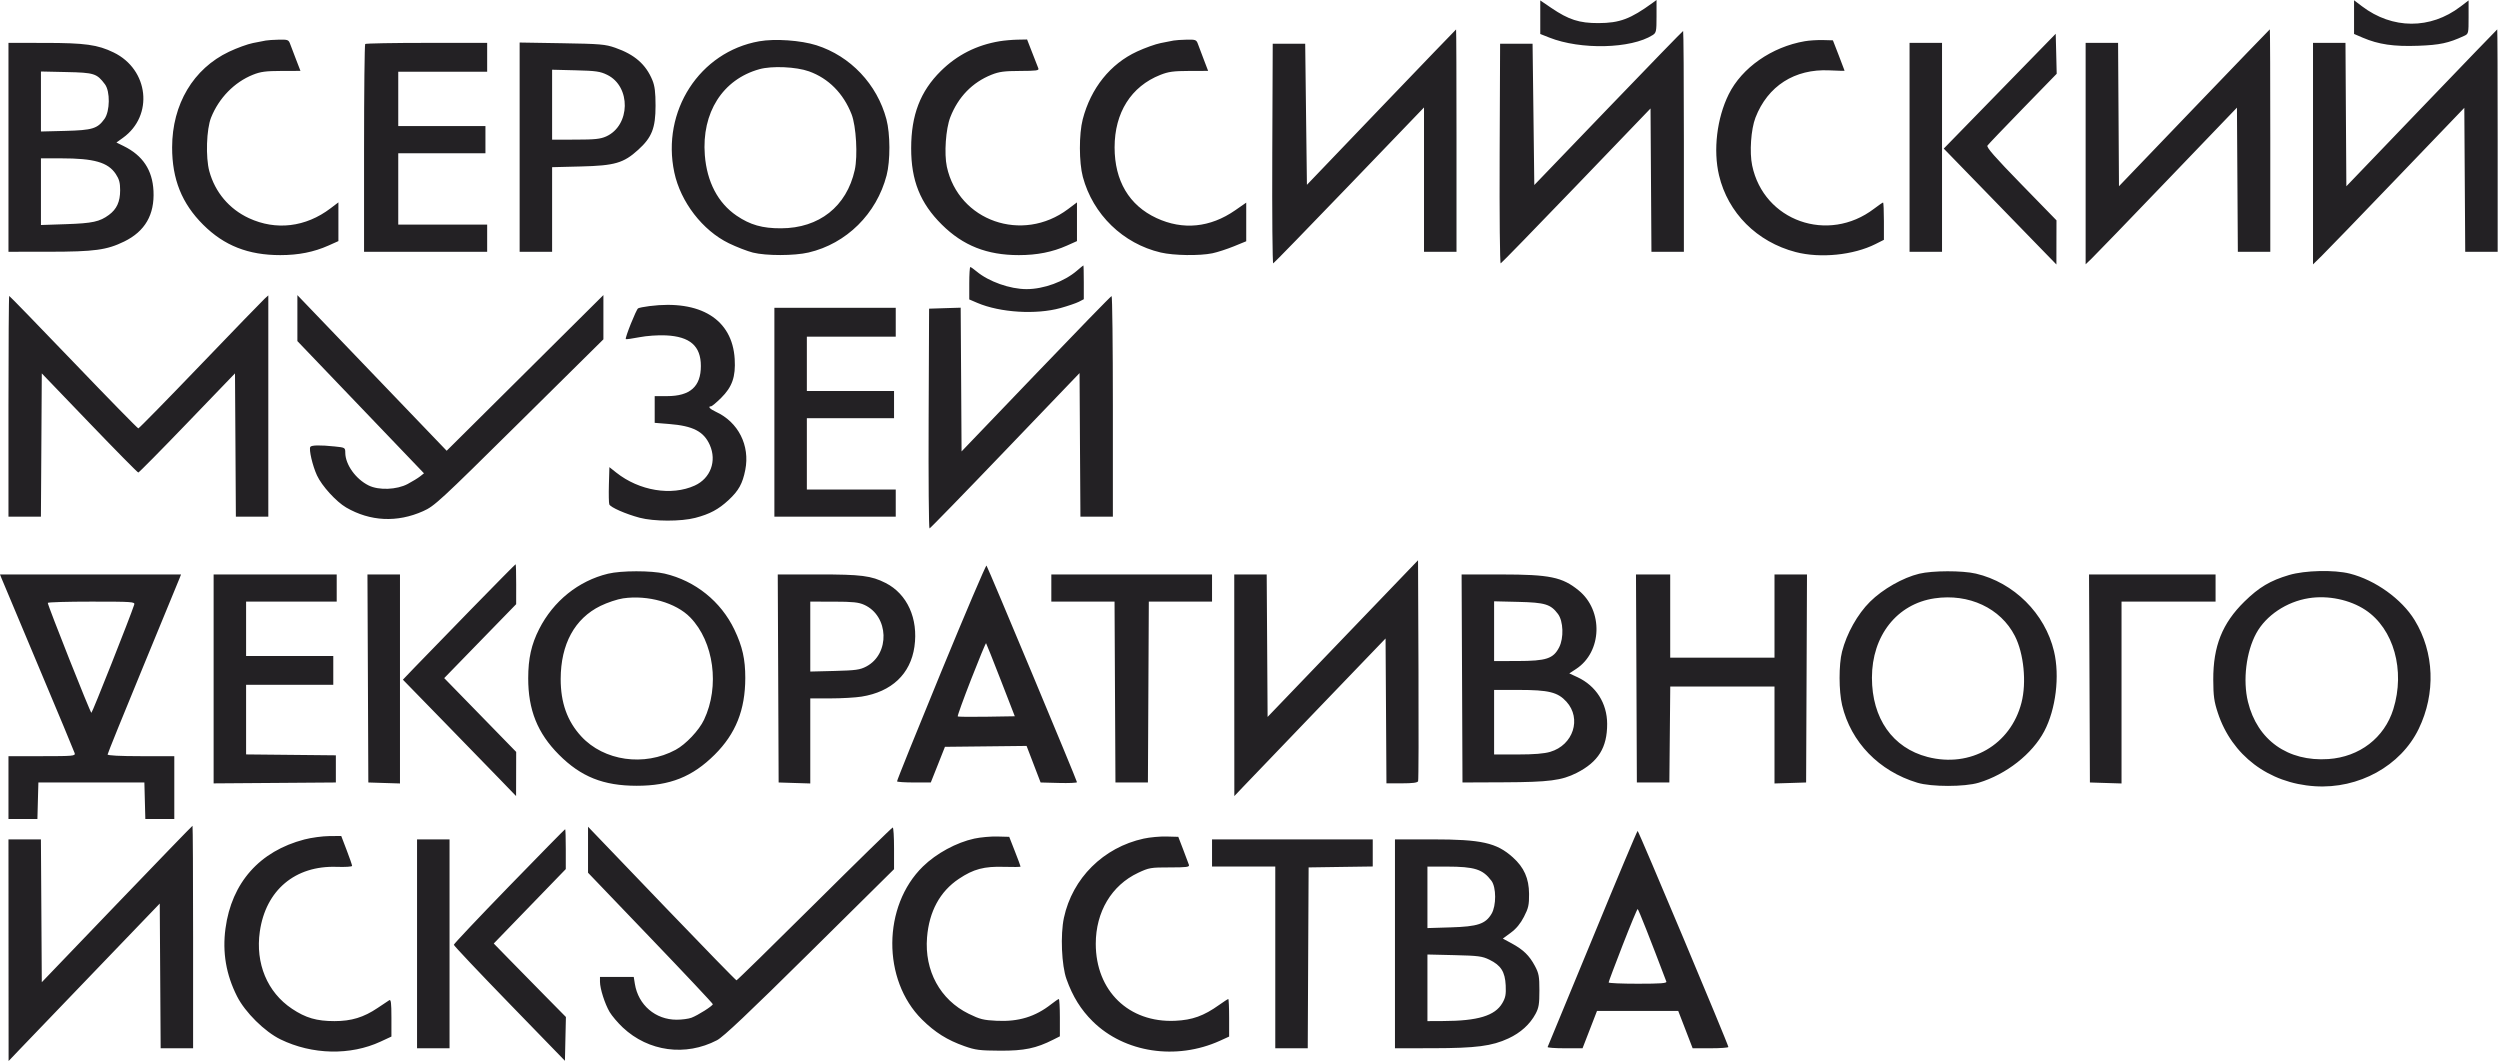 <?xml version="1.0" encoding="UTF-8"?> <svg xmlns="http://www.w3.org/2000/svg" viewBox="0 0 94.162 40" fill="none"><path fill-rule="evenodd" clip-rule="evenodd" d="M58.014 0.648V1.28L58.352 1.414C59.534 1.884 61.438 1.838 62.248 1.321C62.382 1.235 62.393 1.181 62.393 0.614V0L62.248 0.106C61.41 0.716 61.006 0.867 60.204 0.87C59.483 0.872 59.083 0.743 58.427 0.297L58.014 0.016V0.648ZM88.665 0.644V1.279L88.994 1.42C89.588 1.674 90.164 1.758 91.079 1.724C91.896 1.694 92.221 1.624 92.802 1.356C92.978 1.275 92.979 1.269 92.979 0.645V0.016L92.673 0.249C91.541 1.112 90.111 1.107 88.963 0.236L88.665 0.01V0.644ZM52.026 4.037L49.225 6.961L49.192 4.304L49.16 1.647H48.548H47.937L47.92 5.794C47.911 8.075 47.927 9.932 47.956 9.92C47.985 9.908 49.275 8.582 50.822 6.973L53.635 4.047V6.765V9.483H54.247H54.859V5.293C54.859 2.988 54.852 1.106 54.843 1.109C54.834 1.112 53.566 2.43 52.026 4.037ZM82.644 4.061L79.811 7.014L79.794 4.314L79.777 1.615H79.166H78.555V5.785V9.955L78.784 9.735C78.911 9.614 80.193 8.286 81.634 6.784L84.254 4.054L84.271 6.768L84.288 9.483H84.899H85.51V5.293C85.51 2.988 85.502 1.104 85.493 1.105C85.485 1.107 84.202 2.437 82.644 4.061ZM91.208 4.064L88.375 7.016L88.358 4.316L88.342 1.615H87.73H87.119V5.786V9.958L87.444 9.64C87.622 9.466 88.905 8.139 90.293 6.692L92.818 4.061L92.835 6.772L92.852 9.483H93.463H94.074V5.293C94.074 2.988 94.067 1.105 94.058 1.107C94.049 1.109 92.767 2.44 91.208 4.064ZM60.578 4.068L57.789 6.969L57.757 4.308L57.724 1.647H57.113H56.501L56.484 5.794C56.475 8.134 56.492 9.932 56.524 9.92C56.555 9.908 57.837 8.59 59.374 6.992L62.167 4.085L62.184 6.784L62.201 9.483H62.812H63.423V5.325C63.423 3.038 63.41 1.167 63.395 1.167C63.379 1.167 62.112 2.472 60.578 4.068ZM75.32 3.434L73.211 5.597L74.515 6.938C75.232 7.676 76.187 8.658 76.636 9.121L77.454 9.962L77.455 9.131L77.457 8.299L76.127 6.934C75.14 5.921 74.812 5.547 74.857 5.483C74.89 5.435 75.49 4.808 76.191 4.087L77.465 2.778L77.447 2.025L77.428 1.272L75.32 3.434ZM10.01 1.527C9.939 1.541 9.722 1.583 9.527 1.621C9.332 1.659 8.926 1.806 8.625 1.949C7.283 2.586 6.485 3.925 6.483 5.548C6.481 6.748 6.849 7.665 7.654 8.466C8.443 9.252 9.35 9.609 10.557 9.609C11.244 9.609 11.821 9.494 12.373 9.248L12.746 9.081V8.352V7.622L12.448 7.848C11.514 8.557 10.395 8.691 9.373 8.216C8.633 7.872 8.099 7.239 7.884 6.45C7.741 5.925 7.776 4.865 7.95 4.429C8.247 3.689 8.826 3.096 9.527 2.815C9.817 2.699 10.01 2.674 10.599 2.672L11.317 2.67L11.156 2.254C11.068 2.026 10.967 1.759 10.931 1.663C10.871 1.498 10.844 1.487 10.502 1.494C10.302 1.498 10.081 1.513 10.01 1.527ZM28.595 1.555C26.351 1.952 24.906 4.187 25.398 6.496C25.635 7.608 26.463 8.682 27.455 9.164C27.741 9.303 28.148 9.461 28.359 9.514C28.854 9.638 29.915 9.637 30.454 9.511C31.881 9.178 33.017 8.054 33.394 6.604C33.537 6.055 33.533 5.044 33.387 4.493C33.036 3.173 32.032 2.112 30.749 1.704C30.162 1.518 29.186 1.45 28.595 1.555ZM37.651 1.553C36.782 1.698 36.05 2.069 35.436 2.675C34.664 3.438 34.32 4.331 34.319 5.582C34.317 6.799 34.661 7.655 35.474 8.46C36.274 9.253 37.174 9.609 38.374 9.609C39.061 9.609 39.639 9.494 40.191 9.248L40.564 9.081V8.352V7.623L40.226 7.877C38.507 9.166 36.105 8.325 35.663 6.28C35.557 5.787 35.622 4.855 35.793 4.414C36.09 3.652 36.621 3.105 37.344 2.815C37.635 2.699 37.827 2.674 38.424 2.672C39.042 2.67 39.143 2.656 39.109 2.574C39.088 2.521 38.984 2.255 38.878 1.983L38.685 1.487L38.32 1.494C38.12 1.498 37.819 1.525 37.651 1.553ZM44.202 1.527C44.131 1.541 43.914 1.583 43.719 1.622C43.524 1.66 43.123 1.803 42.828 1.94C41.82 2.405 41.086 3.321 40.781 4.493C40.637 5.048 40.639 6.117 40.785 6.663C41.164 8.078 42.298 9.178 43.72 9.511C44.211 9.626 45.18 9.64 45.664 9.54C45.851 9.501 46.215 9.383 46.472 9.278L46.939 9.087V8.359V7.632L46.524 7.92C45.582 8.574 44.554 8.676 43.558 8.213C42.528 7.734 41.981 6.809 41.981 5.55C41.981 4.243 42.603 3.256 43.703 2.821C44.01 2.699 44.196 2.674 44.789 2.672L45.504 2.67L45.345 2.254C45.257 2.026 45.157 1.759 45.122 1.663C45.063 1.498 45.036 1.487 44.695 1.494C44.494 1.498 44.273 1.513 44.202 1.527ZM67.98 1.552C66.732 1.766 65.608 2.55 65.111 3.553C64.666 4.451 64.522 5.655 64.747 6.604C65.082 8.019 66.175 9.113 67.635 9.494C68.562 9.736 69.81 9.61 70.641 9.192L70.957 9.033V8.33C70.957 7.944 70.943 7.628 70.925 7.628C70.908 7.628 70.756 7.733 70.587 7.861C68.855 9.183 66.432 8.324 65.995 6.234C65.89 5.734 65.95 4.868 66.119 4.431C66.581 3.238 67.596 2.588 68.901 2.65C69.217 2.665 69.476 2.672 69.476 2.664C69.476 2.657 69.377 2.396 69.256 2.085L69.036 1.519L68.66 1.509C68.454 1.504 68.147 1.523 67.98 1.552ZM0.319 5.549V9.483L1.848 9.482C3.56 9.48 4.02 9.418 4.678 9.097C5.462 8.714 5.825 8.087 5.781 7.191C5.742 6.403 5.376 5.854 4.654 5.5L4.385 5.368L4.631 5.191C5.795 4.353 5.606 2.62 4.28 1.976C3.679 1.683 3.202 1.617 1.687 1.616L0.319 1.615V5.549ZM13.755 1.657C13.732 1.681 13.712 3.451 13.712 5.591V9.483H16.03H18.349V8.971V8.459H16.674H15V7.116V5.773H16.642H18.284V5.261V4.749H16.642H15V3.726V2.702H16.674H18.349V2.158V1.615H16.073C14.822 1.615 13.779 1.634 13.755 1.657ZM19.572 5.542V9.483H20.184H20.795V7.89V6.297L21.874 6.27C23.158 6.239 23.486 6.143 24.039 5.641C24.553 5.175 24.691 4.823 24.691 3.982C24.691 3.477 24.662 3.238 24.573 3.022C24.328 2.425 23.904 2.054 23.173 1.799C22.797 1.668 22.615 1.652 21.166 1.628L19.572 1.602V5.542ZM71.923 5.549V9.483H72.535H73.146V5.549V1.615H72.535H71.923V5.549ZM28.603 2.606C27.219 2.99 26.423 4.243 26.547 5.842C26.626 6.852 27.042 7.645 27.742 8.122C28.256 8.471 28.714 8.602 29.419 8.599C30.855 8.595 31.889 7.776 32.194 6.404C32.312 5.872 32.248 4.747 32.074 4.303C31.766 3.516 31.206 2.952 30.472 2.688C29.991 2.515 29.075 2.474 28.603 2.606ZM20.795 3.943V5.261L21.681 5.259C22.406 5.258 22.614 5.236 22.831 5.139C23.748 4.725 23.772 3.26 22.87 2.819C22.606 2.69 22.45 2.667 21.681 2.648L20.795 2.626V3.943ZM1.542 3.823V4.953L2.46 4.93C3.481 4.904 3.672 4.846 3.936 4.478C4.143 4.189 4.153 3.441 3.953 3.175C3.647 2.767 3.55 2.736 2.504 2.714L1.542 2.693V3.823ZM1.542 7.22V8.475L2.492 8.443C3.485 8.41 3.754 8.351 4.102 8.095C4.397 7.878 4.525 7.597 4.525 7.167C4.526 6.882 4.489 6.748 4.36 6.553C4.067 6.114 3.546 5.964 2.306 5.964H1.542V7.22ZM40.564 10.194C40.084 10.607 39.312 10.89 38.664 10.89C38.041 10.89 37.24 10.606 36.781 10.222C36.673 10.132 36.568 10.058 36.546 10.058C36.525 10.058 36.507 10.333 36.507 10.668V11.278L36.813 11.409C37.671 11.774 39.022 11.858 39.942 11.603C40.22 11.526 40.531 11.419 40.634 11.367L40.821 11.27V10.632C40.821 10.281 40.814 9.996 40.805 9.997C40.796 9.998 40.688 10.087 40.564 10.194ZM0.319 15.304V19.461H0.93H1.541L1.558 16.763L1.574 14.064L3.368 15.931C4.354 16.958 5.183 17.798 5.209 17.798C5.235 17.798 6.065 16.958 7.053 15.931L8.851 14.063L8.868 16.762L8.884 19.461H9.495H10.106V15.294V11.126L9.97 11.248C9.894 11.315 8.804 12.442 7.546 13.752C6.288 15.063 5.237 16.135 5.21 16.135C5.184 16.135 4.085 15.013 2.769 13.64C1.453 12.268 0.363 11.146 0.347 11.146C0.332 11.146 0.319 13.017 0.319 15.304ZM11.201 11.982V12.847L13.585 15.337L15.969 17.827L15.823 17.943C15.742 18.007 15.531 18.136 15.354 18.23C14.943 18.448 14.268 18.474 13.885 18.285C13.399 18.045 13.009 17.499 13.005 17.056C13.004 16.86 12.999 16.856 12.608 16.816C12.058 16.759 11.73 16.765 11.688 16.832C11.628 16.928 11.772 17.545 11.939 17.906C12.12 18.3 12.661 18.894 13.037 19.114C13.942 19.64 14.957 19.69 15.934 19.254C16.362 19.064 16.543 18.897 19.556 15.917L22.727 12.781V11.948V11.114L19.776 14.046L16.824 16.978L14.196 14.238C12.75 12.731 11.485 11.412 11.384 11.307L11.201 11.116V11.982ZM39.019 14.08L36.217 17.003L36.201 14.296L36.184 11.589L35.589 11.607L34.994 11.626L34.977 15.767C34.968 18.045 34.983 19.907 35.01 19.904C35.036 19.9 36.319 18.583 37.859 16.975L40.661 14.052L40.677 16.757L40.694 19.461H41.305H41.916V15.304C41.916 13.017 41.894 11.148 41.868 11.151C41.841 11.154 40.559 12.472 39.019 14.08ZM24.459 11.529C24.26 11.554 24.069 11.592 24.034 11.614C23.962 11.658 23.531 12.734 23.571 12.772C23.585 12.785 23.814 12.754 24.079 12.702C24.358 12.648 24.781 12.618 25.08 12.632C25.989 12.675 26.398 13.032 26.398 13.786C26.398 14.561 25.994 14.92 25.122 14.92H24.659V15.423V15.926L25.206 15.97C26.105 16.042 26.507 16.25 26.735 16.761C27.003 17.365 26.761 18.018 26.168 18.288C25.29 18.688 24.077 18.487 23.21 17.799L22.953 17.595L22.934 18.252C22.924 18.613 22.931 18.948 22.949 18.997C22.992 19.108 23.562 19.359 24.09 19.5C24.626 19.643 25.652 19.646 26.188 19.505C26.733 19.363 27.064 19.186 27.443 18.833C27.822 18.481 27.969 18.216 28.071 17.698C28.253 16.779 27.807 15.897 26.963 15.51C26.736 15.406 26.646 15.304 26.781 15.304C26.814 15.304 26.986 15.161 27.161 14.987C27.579 14.572 27.712 14.19 27.672 13.521C27.583 12.028 26.381 11.283 24.459 11.529ZM29.167 15.527V19.461H31.452H33.738V18.95V18.438H32.064H30.39V17.095V15.751H32.032H33.674V15.24V14.728H32.032H30.39V13.704V12.681H32.064H33.738V12.137V11.594H31.452H29.167V15.527ZM50.577 24.052L47.744 27.003L47.727 24.319L47.71 21.636H47.099H46.488L46.489 25.81L46.491 29.984L46.795 29.664C46.961 29.488 48.243 28.153 49.642 26.696L52.187 24.048L52.204 26.776L52.22 29.504H52.801C53.206 29.504 53.391 29.48 53.413 29.424C53.43 29.38 53.436 27.49 53.427 25.223L53.41 21.102L50.577 24.052ZM17.73 22.964C16.812 23.905 15.862 24.883 15.618 25.137L15.175 25.6L16.688 27.152C17.521 28.006 18.48 28.992 18.82 29.344L19.438 29.984L19.44 29.152L19.442 28.321L18.087 26.931L16.731 25.541L18.086 24.148L19.441 22.756L19.442 22.004C19.443 21.591 19.433 21.252 19.421 21.252C19.409 21.252 18.648 22.023 17.73 22.964ZM35.443 25.321C34.523 27.557 33.778 29.406 33.787 29.43C33.795 29.453 34.085 29.472 34.431 29.472H35.058L35.325 28.801L35.591 28.129L37.129 28.112L38.666 28.095L38.93 28.783L39.194 29.472L39.879 29.49C40.256 29.5 40.564 29.487 40.564 29.461C40.564 29.397 37.207 21.362 37.156 21.302C37.134 21.277 36.363 23.085 35.443 25.321ZM22.903 21.608C21.789 21.877 20.843 22.637 20.306 23.696C20.013 24.273 19.896 24.801 19.895 25.544C19.893 26.738 20.245 27.615 21.051 28.424C21.881 29.258 22.727 29.596 23.983 29.596C25.236 29.596 26.08 29.259 26.919 28.424C27.711 27.636 28.069 26.739 28.071 25.536C28.072 24.831 27.964 24.349 27.661 23.715C27.154 22.653 26.185 21.875 25.033 21.605C24.526 21.487 23.402 21.488 22.903 21.608ZM72.287 21.609C71.671 21.758 70.914 22.189 70.434 22.664C69.964 23.13 69.555 23.86 69.38 24.544C69.255 25.033 69.257 26.028 69.383 26.561C69.714 27.955 70.773 29.046 72.217 29.481C72.748 29.641 73.995 29.641 74.527 29.481C75.563 29.169 76.546 28.397 76.997 27.541C77.433 26.715 77.586 25.465 77.364 24.531C77.026 23.107 75.853 21.941 74.422 21.605C73.913 21.486 72.791 21.488 72.287 21.609ZM86.218 21.658C85.508 21.868 85.086 22.119 84.536 22.658C83.7 23.479 83.358 24.337 83.362 25.602C83.365 26.218 83.393 26.421 83.534 26.849C84.061 28.451 85.447 29.5 87.186 29.613C88.842 29.722 90.425 28.848 91.1 27.453C91.747 26.117 91.689 24.57 90.946 23.356C90.461 22.563 89.463 21.847 88.506 21.605C87.915 21.456 86.815 21.481 86.218 21.658ZM0.057 21.78C0.088 21.859 0.714 23.349 1.447 25.091C2.18 26.832 2.795 28.307 2.813 28.369C2.843 28.473 2.754 28.481 1.582 28.481H0.319V29.664V30.847H0.864H1.409L1.427 30.16L1.446 29.472H3.442H5.438L5.456 30.16L5.474 30.847H6.02H6.565V29.664V28.481H5.309C4.523 28.481 4.053 28.457 4.053 28.417C4.053 28.383 4.651 26.907 5.38 25.139C6.11 23.371 6.732 21.859 6.763 21.78L6.819 21.636H3.41H0L0.057 21.78ZM8.046 25.571V29.506L10.348 29.489L12.65 29.472V28.96V28.449L10.96 28.432L9.269 28.415V27.104V25.794H10.911H12.553V25.25V24.707H10.911H9.269V23.683V22.66H10.976H12.682V22.148V21.636H10.364H8.046V25.571ZM13.857 25.554L13.873 29.472L14.469 29.491L15.065 29.509V25.573V21.636H14.452H13.84L13.857 25.554ZM29.311 25.554L29.327 29.472L29.923 29.491L30.519 29.509V27.907V26.306L31.275 26.305C31.691 26.305 32.22 26.275 32.45 26.238C33.585 26.057 34.295 25.386 34.442 24.357C34.592 23.301 34.172 22.372 33.357 21.958C32.814 21.683 32.443 21.636 30.827 21.636H29.294L29.311 25.554ZM39.598 22.148V22.66H40.789H41.979L41.996 26.066L42.013 29.472H42.624H43.236L43.253 26.066L43.27 22.66H44.46H45.651V22.148V21.636H42.624H39.598V22.148ZM55.068 25.554L55.084 29.472L56.662 29.465C58.346 29.458 58.822 29.396 59.384 29.112C60.199 28.699 60.536 28.157 60.533 27.263C60.531 26.487 60.113 25.832 59.415 25.506L59.108 25.364L59.367 25.194C60.345 24.551 60.394 22.998 59.46 22.238C58.842 21.735 58.372 21.638 56.549 21.637L55.051 21.636L55.068 25.554ZM61.636 25.554L61.652 29.472H62.264H62.876L62.893 27.665L62.91 25.858H64.873H66.836V27.684V29.509L67.432 29.491L68.027 29.472L68.044 25.554L68.06 21.636H67.448H66.836V23.203V24.771H64.872H62.908V23.203V21.636H62.264H61.619L61.636 25.554ZM78.7 25.554L78.716 29.472L79.312 29.491L79.907 29.509V26.084V22.66H81.678H83.449V22.148V21.636H81.066H78.683L78.7 25.554ZM23.468 22.537C23.255 22.568 22.873 22.696 22.619 22.82C21.646 23.296 21.121 24.259 21.118 25.573C21.117 26.468 21.365 27.162 21.891 27.734C22.747 28.664 24.266 28.881 25.449 28.241C25.833 28.033 26.329 27.509 26.518 27.108C27.115 25.848 26.889 24.174 25.999 23.256C25.46 22.701 24.404 22.401 23.468 22.537ZM72.862 22.537C71.45 22.747 70.506 23.943 70.506 25.526C70.506 27.06 71.286 28.17 72.601 28.511C74.217 28.929 75.728 28.057 76.138 26.468C76.335 25.708 76.227 24.613 75.89 23.954C75.354 22.905 74.158 22.345 72.862 22.537ZM86.958 22.531C86.122 22.663 85.347 23.182 84.981 23.854C84.601 24.551 84.471 25.625 84.669 26.434C85.021 27.876 86.171 28.694 87.699 28.59C88.871 28.51 89.809 27.789 90.144 26.711C90.599 25.249 90.158 23.681 89.094 22.975C88.508 22.587 87.685 22.415 86.958 22.531ZM1.8 22.708C1.801 22.81 3.402 26.849 3.442 26.849C3.475 26.849 4.909 23.228 5.056 22.772C5.09 22.667 4.985 22.66 3.446 22.66C2.541 22.66 1.8 22.681 1.8 22.708ZM30.519 23.977V25.294L31.436 25.271C32.236 25.25 32.389 25.229 32.628 25.104C33.531 24.629 33.483 23.201 32.55 22.78C32.338 22.685 32.124 22.662 31.404 22.661L30.519 22.66V23.977ZM56.275 23.773V24.899L57.161 24.897C58.243 24.895 58.506 24.809 58.725 24.381C58.906 24.03 58.883 23.394 58.68 23.124C58.405 22.758 58.196 22.694 57.193 22.67L56.275 22.648V23.773ZM36.58 25.579C36.285 26.335 36.057 26.967 36.073 26.983C36.089 27 36.579 27.005 37.162 26.995L38.222 26.978L37.693 25.614C37.401 24.863 37.153 24.239 37.14 24.226C37.127 24.214 36.875 24.822 36.58 25.579ZM56.275 27.201V28.417H57.165C57.779 28.417 58.159 28.386 58.389 28.318C59.257 28.062 59.579 27.066 59 26.429C58.673 26.07 58.333 25.986 57.198 25.986H56.275V27.201ZM4.401 34.049L1.574 36.995L1.558 34.305L1.541 31.615H0.93H0.319L0.321 35.789L0.324 39.963L0.756 39.51C0.994 39.262 2.275 37.927 3.603 36.545L6.017 34.032L6.034 36.758L6.051 39.483H6.662H7.273V35.293C7.273 32.989 7.263 31.103 7.251 31.103C7.239 31.103 5.956 32.429 4.401 34.049ZM22.148 32.004V32.871L24.498 35.323C25.791 36.671 26.848 37.796 26.848 37.822C26.848 37.885 26.291 38.239 26.043 38.333C25.937 38.373 25.687 38.407 25.488 38.407C24.689 38.409 24.04 37.854 23.912 37.058L23.87 36.796H23.234H22.598V36.977C22.598 37.237 22.781 37.809 22.961 38.116C23.047 38.261 23.27 38.524 23.458 38.701C24.424 39.608 25.821 39.797 27.005 39.18C27.244 39.056 28.179 38.172 30.503 35.874L33.674 32.737V31.952C33.674 31.521 33.652 31.167 33.625 31.167C33.599 31.167 32.273 32.463 30.68 34.046C29.086 35.629 27.763 36.924 27.74 36.924C27.717 36.924 26.531 35.708 25.106 34.222C23.68 32.735 22.432 31.433 22.331 31.329L22.148 31.138V32.004ZM19.178 33.378C18.031 34.559 17.093 35.552 17.093 35.585C17.093 35.618 18.035 36.615 19.186 37.8L21.278 39.955L21.296 39.13L21.315 38.305L20.524 37.503C20.088 37.061 19.477 36.439 19.165 36.119L18.597 35.537L19.953 34.136L21.31 32.734L21.31 31.983C21.31 31.57 21.3 31.231 21.287 31.231C21.274 31.231 20.325 32.197 19.178 33.378ZM59.983 35.341C59.067 37.566 58.306 39.408 58.291 39.435C58.276 39.461 58.566 39.483 58.935 39.483H59.606L59.879 38.779L60.151 38.076H61.681H63.21L63.482 38.779L63.753 39.483H64.425C64.795 39.483 65.098 39.461 65.099 39.435C65.102 39.353 61.719 31.297 61.681 31.296C61.662 31.296 60.897 33.116 59.983 35.341ZM11.466 31.618C9.779 32.057 8.724 33.246 8.493 34.97C8.372 35.872 8.515 36.708 8.928 37.526C9.231 38.127 9.969 38.858 10.567 39.149C11.76 39.729 13.197 39.76 14.334 39.232L14.743 39.042V38.332C14.743 37.774 14.725 37.633 14.661 37.673C14.616 37.701 14.42 37.832 14.224 37.964C13.698 38.319 13.236 38.46 12.599 38.46C11.927 38.46 11.514 38.34 10.997 37.994C10.068 37.374 9.615 36.288 9.786 35.088C10.009 33.528 11.117 32.595 12.682 32.65C13.001 32.661 13.262 32.645 13.262 32.613C13.262 32.581 13.17 32.315 13.057 32.021L12.853 31.487L12.397 31.491C12.147 31.493 11.727 31.55 11.466 31.618ZM36.7 31.585C36.024 31.732 35.271 32.14 34.763 32.635C33.238 34.123 33.221 36.909 34.728 38.401C35.217 38.885 35.677 39.174 36.325 39.403C36.741 39.55 36.9 39.57 37.666 39.574C38.577 39.579 39.025 39.486 39.674 39.157L39.92 39.033V38.33C39.92 37.944 39.902 37.628 39.881 37.628C39.86 37.628 39.733 37.713 39.601 37.818C38.993 38.296 38.368 38.487 37.542 38.448C37.042 38.424 36.909 38.391 36.487 38.184C35.411 37.656 34.815 36.562 34.917 35.306C34.996 34.327 35.403 33.578 36.113 33.103C36.668 32.731 37.069 32.625 37.827 32.65C38.164 32.661 38.439 32.656 38.439 32.639C38.439 32.621 38.343 32.362 38.225 32.063L38.012 31.519L37.565 31.507C37.32 31.5 36.931 31.536 36.7 31.585ZM43.077 31.586C41.56 31.917 40.392 33.077 40.072 34.57C39.936 35.205 39.984 36.363 40.169 36.878C40.403 37.535 40.712 38.031 41.159 38.472C42.355 39.651 44.306 39.946 45.951 39.199L46.295 39.042V38.335C46.295 37.946 46.28 37.628 46.263 37.628C46.245 37.628 46.09 37.728 45.918 37.851C45.339 38.264 44.91 38.419 44.26 38.448C42.515 38.526 41.272 37.32 41.272 35.549C41.272 34.343 41.868 33.345 42.866 32.875C43.278 32.681 43.34 32.671 44.056 32.671C44.699 32.671 44.807 32.656 44.781 32.575C44.764 32.522 44.667 32.263 44.565 31.999L44.38 31.519L43.937 31.507C43.693 31.5 43.306 31.536 43.077 31.586ZM15.708 35.549V39.483H16.32H16.932V35.549V31.615H16.32H15.708V35.549ZM45.651 32.127V32.639H46.842H48.033V36.061V39.483H48.645H49.256L49.272 36.077L49.289 32.671L50.496 32.653L51.704 32.636V32.126V31.615H48.677H45.651V32.127ZM52.541 35.549V39.483L53.974 39.481C55.598 39.478 56.194 39.401 56.815 39.112C57.274 38.899 57.624 38.582 57.837 38.186C57.958 37.96 57.982 37.816 57.981 37.308C57.981 36.774 57.961 36.662 57.811 36.381C57.602 35.99 57.377 35.771 56.939 35.533L56.604 35.352L56.905 35.13C57.107 34.982 57.27 34.785 57.4 34.53C57.569 34.203 57.595 34.084 57.592 33.666C57.587 33.084 57.403 32.671 56.981 32.292C56.367 31.741 55.804 31.615 53.954 31.615H52.541V35.549ZM53.764 33.797V34.956L54.65 34.929C55.656 34.899 55.95 34.801 56.178 34.42C56.361 34.114 56.359 33.42 56.175 33.175C55.847 32.738 55.545 32.642 54.489 32.64L53.764 32.639V33.797ZM61.117 35.597C60.826 36.345 60.588 36.978 60.589 37.004C60.589 37.031 61.085 37.052 61.691 37.052C62.546 37.052 62.786 37.034 62.763 36.972C62.166 35.395 61.709 34.238 61.682 34.238C61.662 34.238 61.408 34.849 61.117 35.597ZM53.764 37.206V38.46L54.36 38.457C55.663 38.453 56.307 38.258 56.584 37.784C56.705 37.577 56.728 37.457 56.712 37.115C56.687 36.602 56.533 36.359 56.098 36.147C55.826 36.015 55.681 35.996 54.778 35.975L53.764 35.951V37.206Z" fill="#232124"></path></svg> 